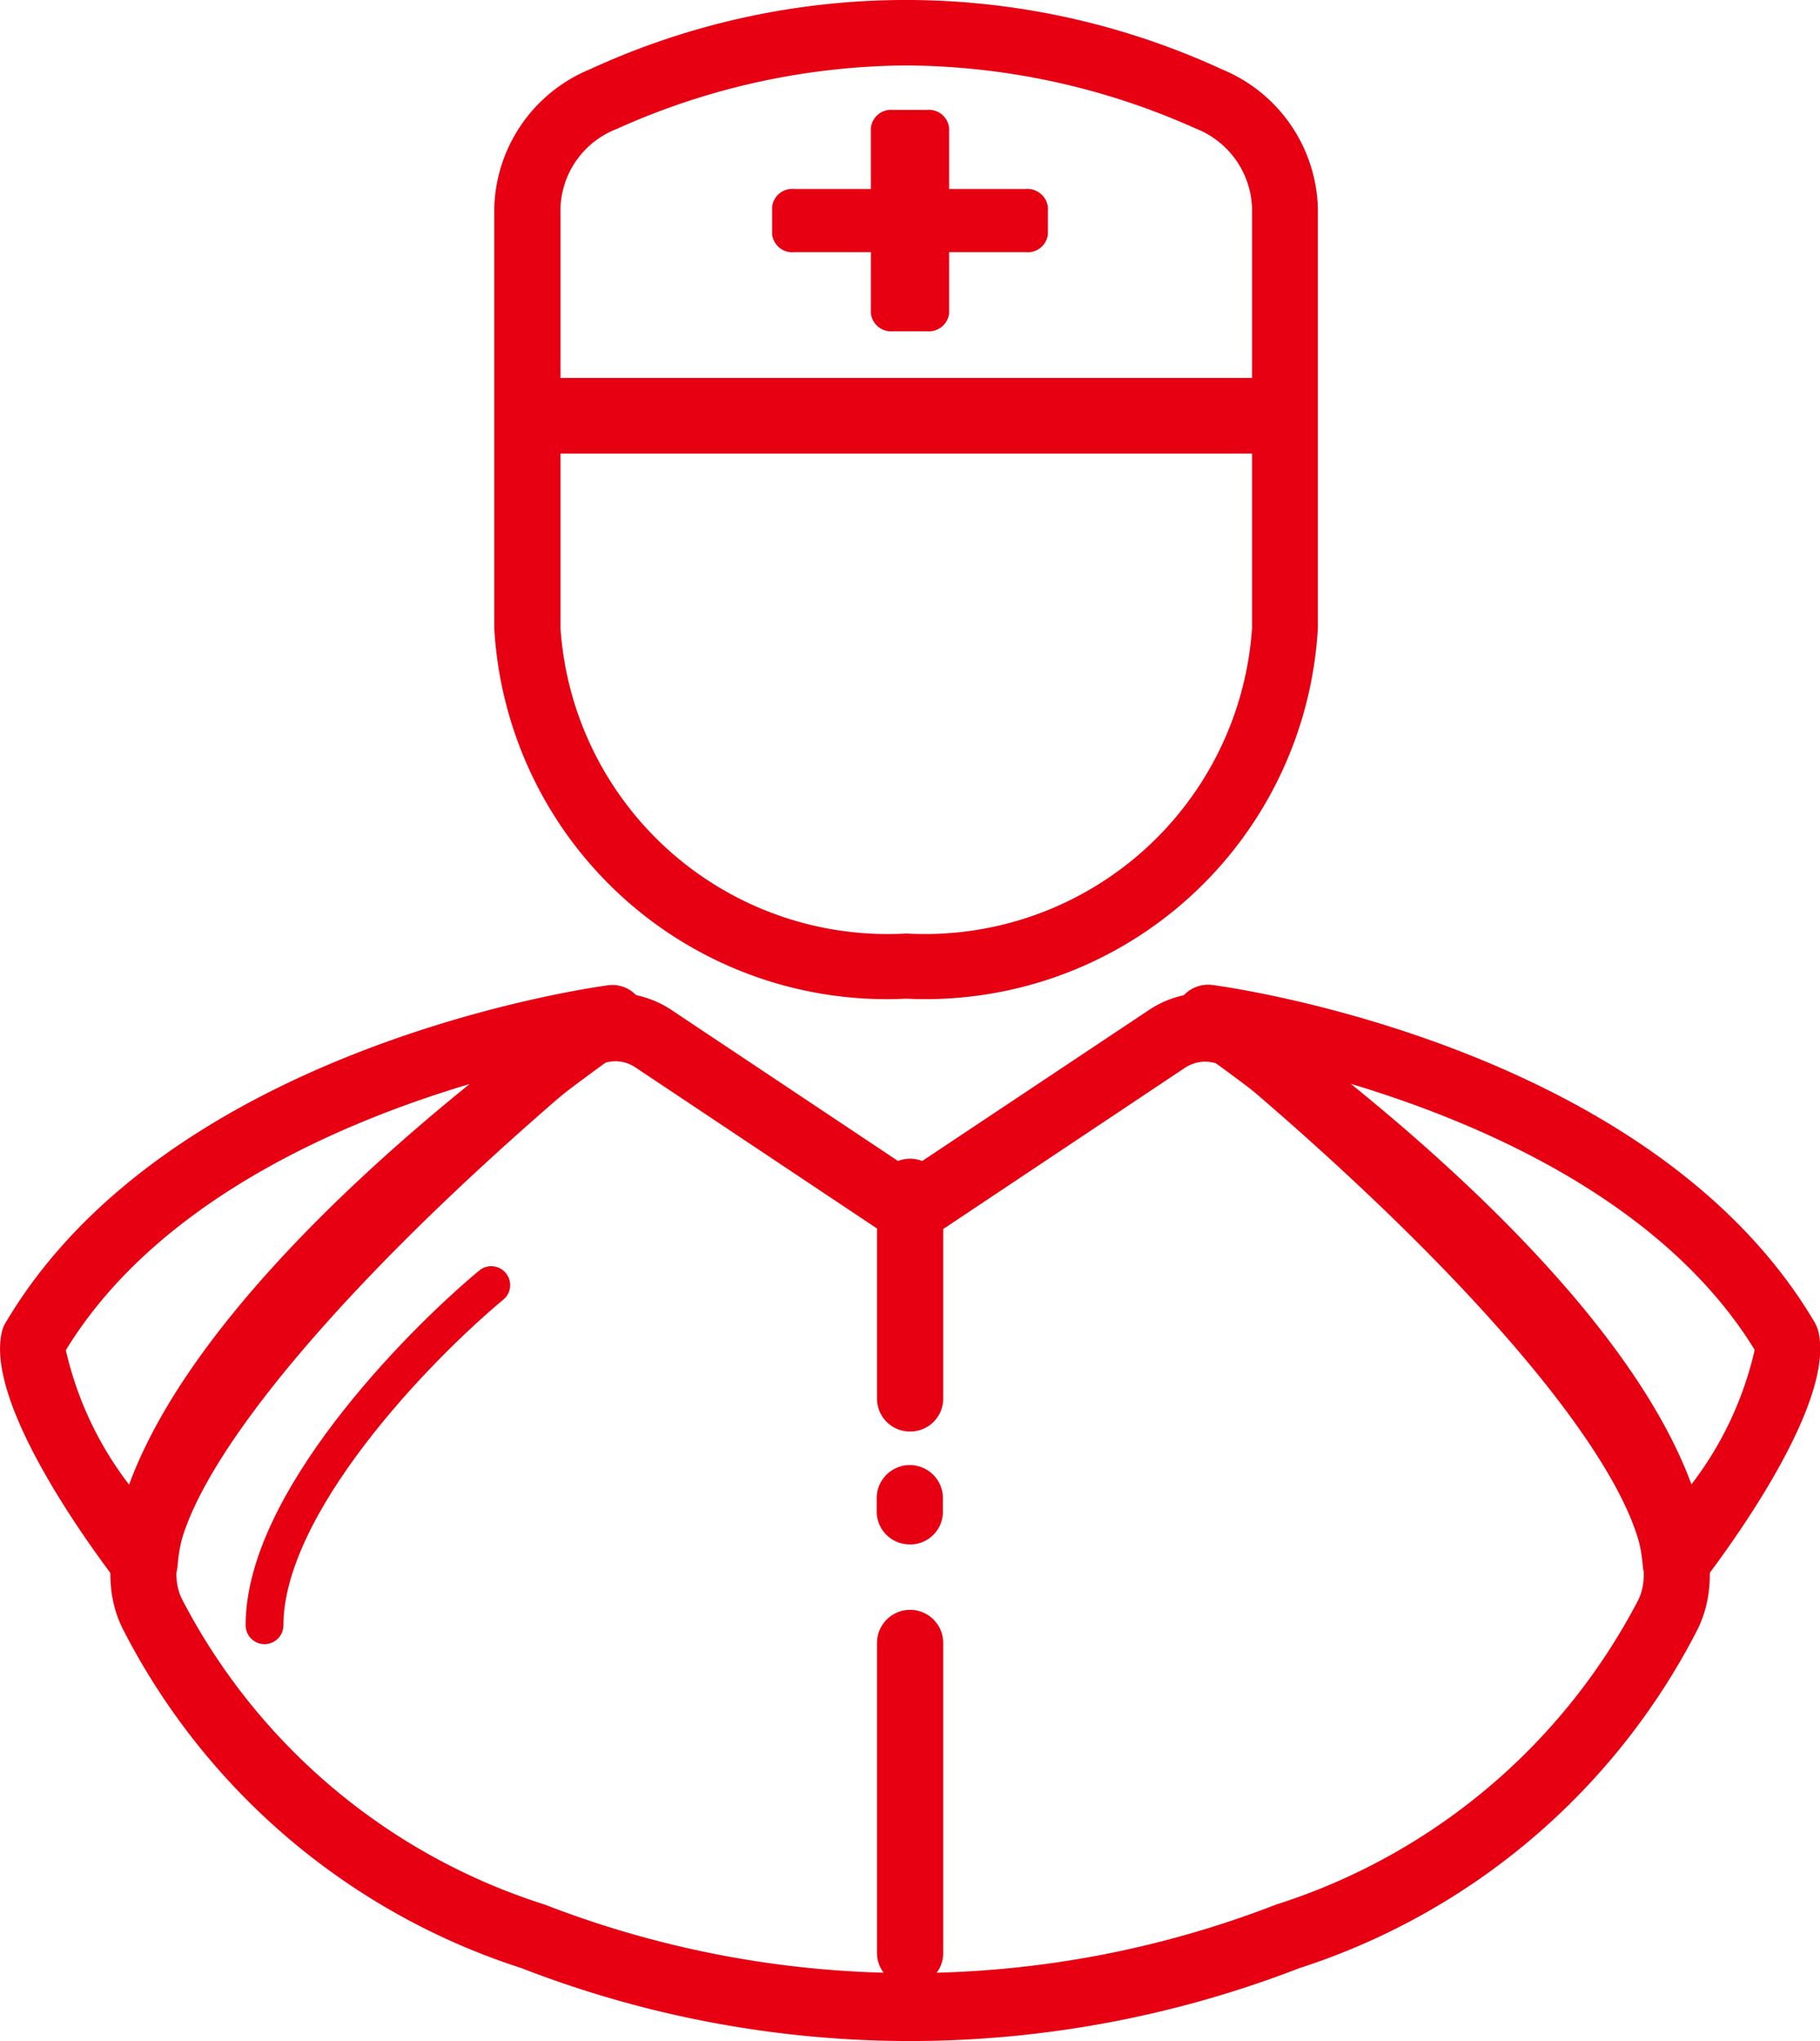 <svg id="组件_3_1" data-name="组件 3 – 1" xmlns="http://www.w3.org/2000/svg" width="24.081" height="27" viewBox="0 0 24.081 27">
  <path id="路径_6" data-name="路径 6" d="M13.5,22c-1,.833-3,2.9-3,4.5" transform="translate(-7 -5)" fill="none" stroke="#e60012" stroke-linecap="round" stroke-width="0.5"/>
  <path id="路径_7" data-name="路径 7" d="M19.044,32a14.2,14.2,0,0,1-5.146-.965,9.031,9.031,0,0,1-5.273-4.486c-.971-1.93,2.537-5.467,5.648-8.091a1.337,1.337,0,0,1,1.618-.093l3.151,2.1,3.154-2.1a1.336,1.336,0,0,1,1.618.093c3.114,2.625,6.622,6.161,5.642,8.107a9.034,9.034,0,0,1-5.264,4.471A14.276,14.276,0,0,1,19.044,32Zm-3.9-12.961a.512.512,0,0,0-.318.115c-3.752,3.166-5.932,5.978-5.418,7a8.188,8.188,0,0,0,4.8,4.041,13.37,13.37,0,0,0,9.676,0,8.2,8.2,0,0,0,4.79-4.025c.52-1.034-1.657-3.845-5.412-7.008a.484.484,0,0,0-.587-.034l-3.628,2.419-3.628-2.419A.475.475,0,0,0,15.146,19.039Z" transform="translate(-7 -5)" fill="#e60012"/>
  <path id="路径_8" data-name="路径 8" d="M8.91,26.112a.442.442,0,0,1-.35-.172c-.423-.553-1.782-2.428-1.528-3.347a.352.352,0,0,1,.045-.1c2.162-3.653,7.731-4.426,7.967-4.459a.433.433,0,0,1,.305.785c-.057.039-5.759,3.936-6,6.9a.428.428,0,0,1-.314.378A.332.332,0,0,1,8.91,26.112ZM7.871,22.861a4.6,4.6,0,0,0,.837,1.779c.731-1.987,2.945-4.04,4.506-5.3C11.492,19.853,9.073,20.894,7.871,22.861Zm21.3,3.251a.424.424,0,0,1-.121-.018.431.431,0,0,1-.314-.378c-.248-2.966-5.947-6.863-6-6.9a.43.43,0,0,1-.16-.512.44.44,0,0,1,.465-.274c.236.03,5.808.806,7.967,4.459a.643.643,0,0,1,.045.1c.254.919-1.105,2.793-1.528,3.347A.433.433,0,0,1,29.171,26.112Zm-4.3-6.776c1.564,1.264,3.778,3.317,4.509,5.3a4.6,4.6,0,0,0,.837-1.779C29.011,20.894,26.592,19.853,24.868,19.336ZM19.042,31.27a.435.435,0,0,1-.438-.431V26.734a.438.438,0,0,1,.876,0v4.108A.434.434,0,0,1,19.042,31.27Zm0-5.84A.435.435,0,0,1,18.6,25v-.181a.438.438,0,0,1,.876,0V25A.433.433,0,0,1,19.042,25.431Zm0-1.493a.435.435,0,0,1-.438-.431v-2.74a.438.438,0,0,1,.876,0v2.74A.435.435,0,0,1,19.042,23.937Zm-.051-5.726a5.2,5.2,0,0,1-5.451-4.9V7.752A2.041,2.041,0,0,1,14.8,5.919a9.99,9.99,0,0,1,8.372,0,2.046,2.046,0,0,1,1.265,1.832v5.557A5.2,5.2,0,0,1,18.991,18.211Zm0-12.345a9.442,9.442,0,0,0-3.829.839,1.163,1.163,0,0,0-.746,1.047v5.557a4.338,4.338,0,0,0,4.575,4.04,4.338,4.338,0,0,0,4.575-4.04V7.752A1.171,1.171,0,0,0,22.82,6.7,9.453,9.453,0,0,0,18.991,5.866Z" transform="translate(-7 -5)" fill="#e60012"/>
  <path id="路径_9" data-name="路径 9" d="M23.6,11H14.4a.512.512,0,0,1,0-1h9.2a.512.512,0,0,1,0,1Z" transform="translate(-7 -5)" fill="#e60012"/>
  <path id="路径_10" data-name="路径 10" d="M20.57,7.5H19.558v-.81a.269.269,0,0,0-.295-.236h-.445a.269.269,0,0,0-.295.236V7.5H17.511a.269.269,0,0,0-.295.236V8.1a.269.269,0,0,0,.295.236h1.012v.81a.269.269,0,0,0,.295.236h.445a.269.269,0,0,0,.295-.236v-.81H20.57a.269.269,0,0,0,.295-.236V7.74A.273.273,0,0,0,20.57,7.5Z" transform="translate(-7 -5)" fill="#e60012"/>
</svg>

